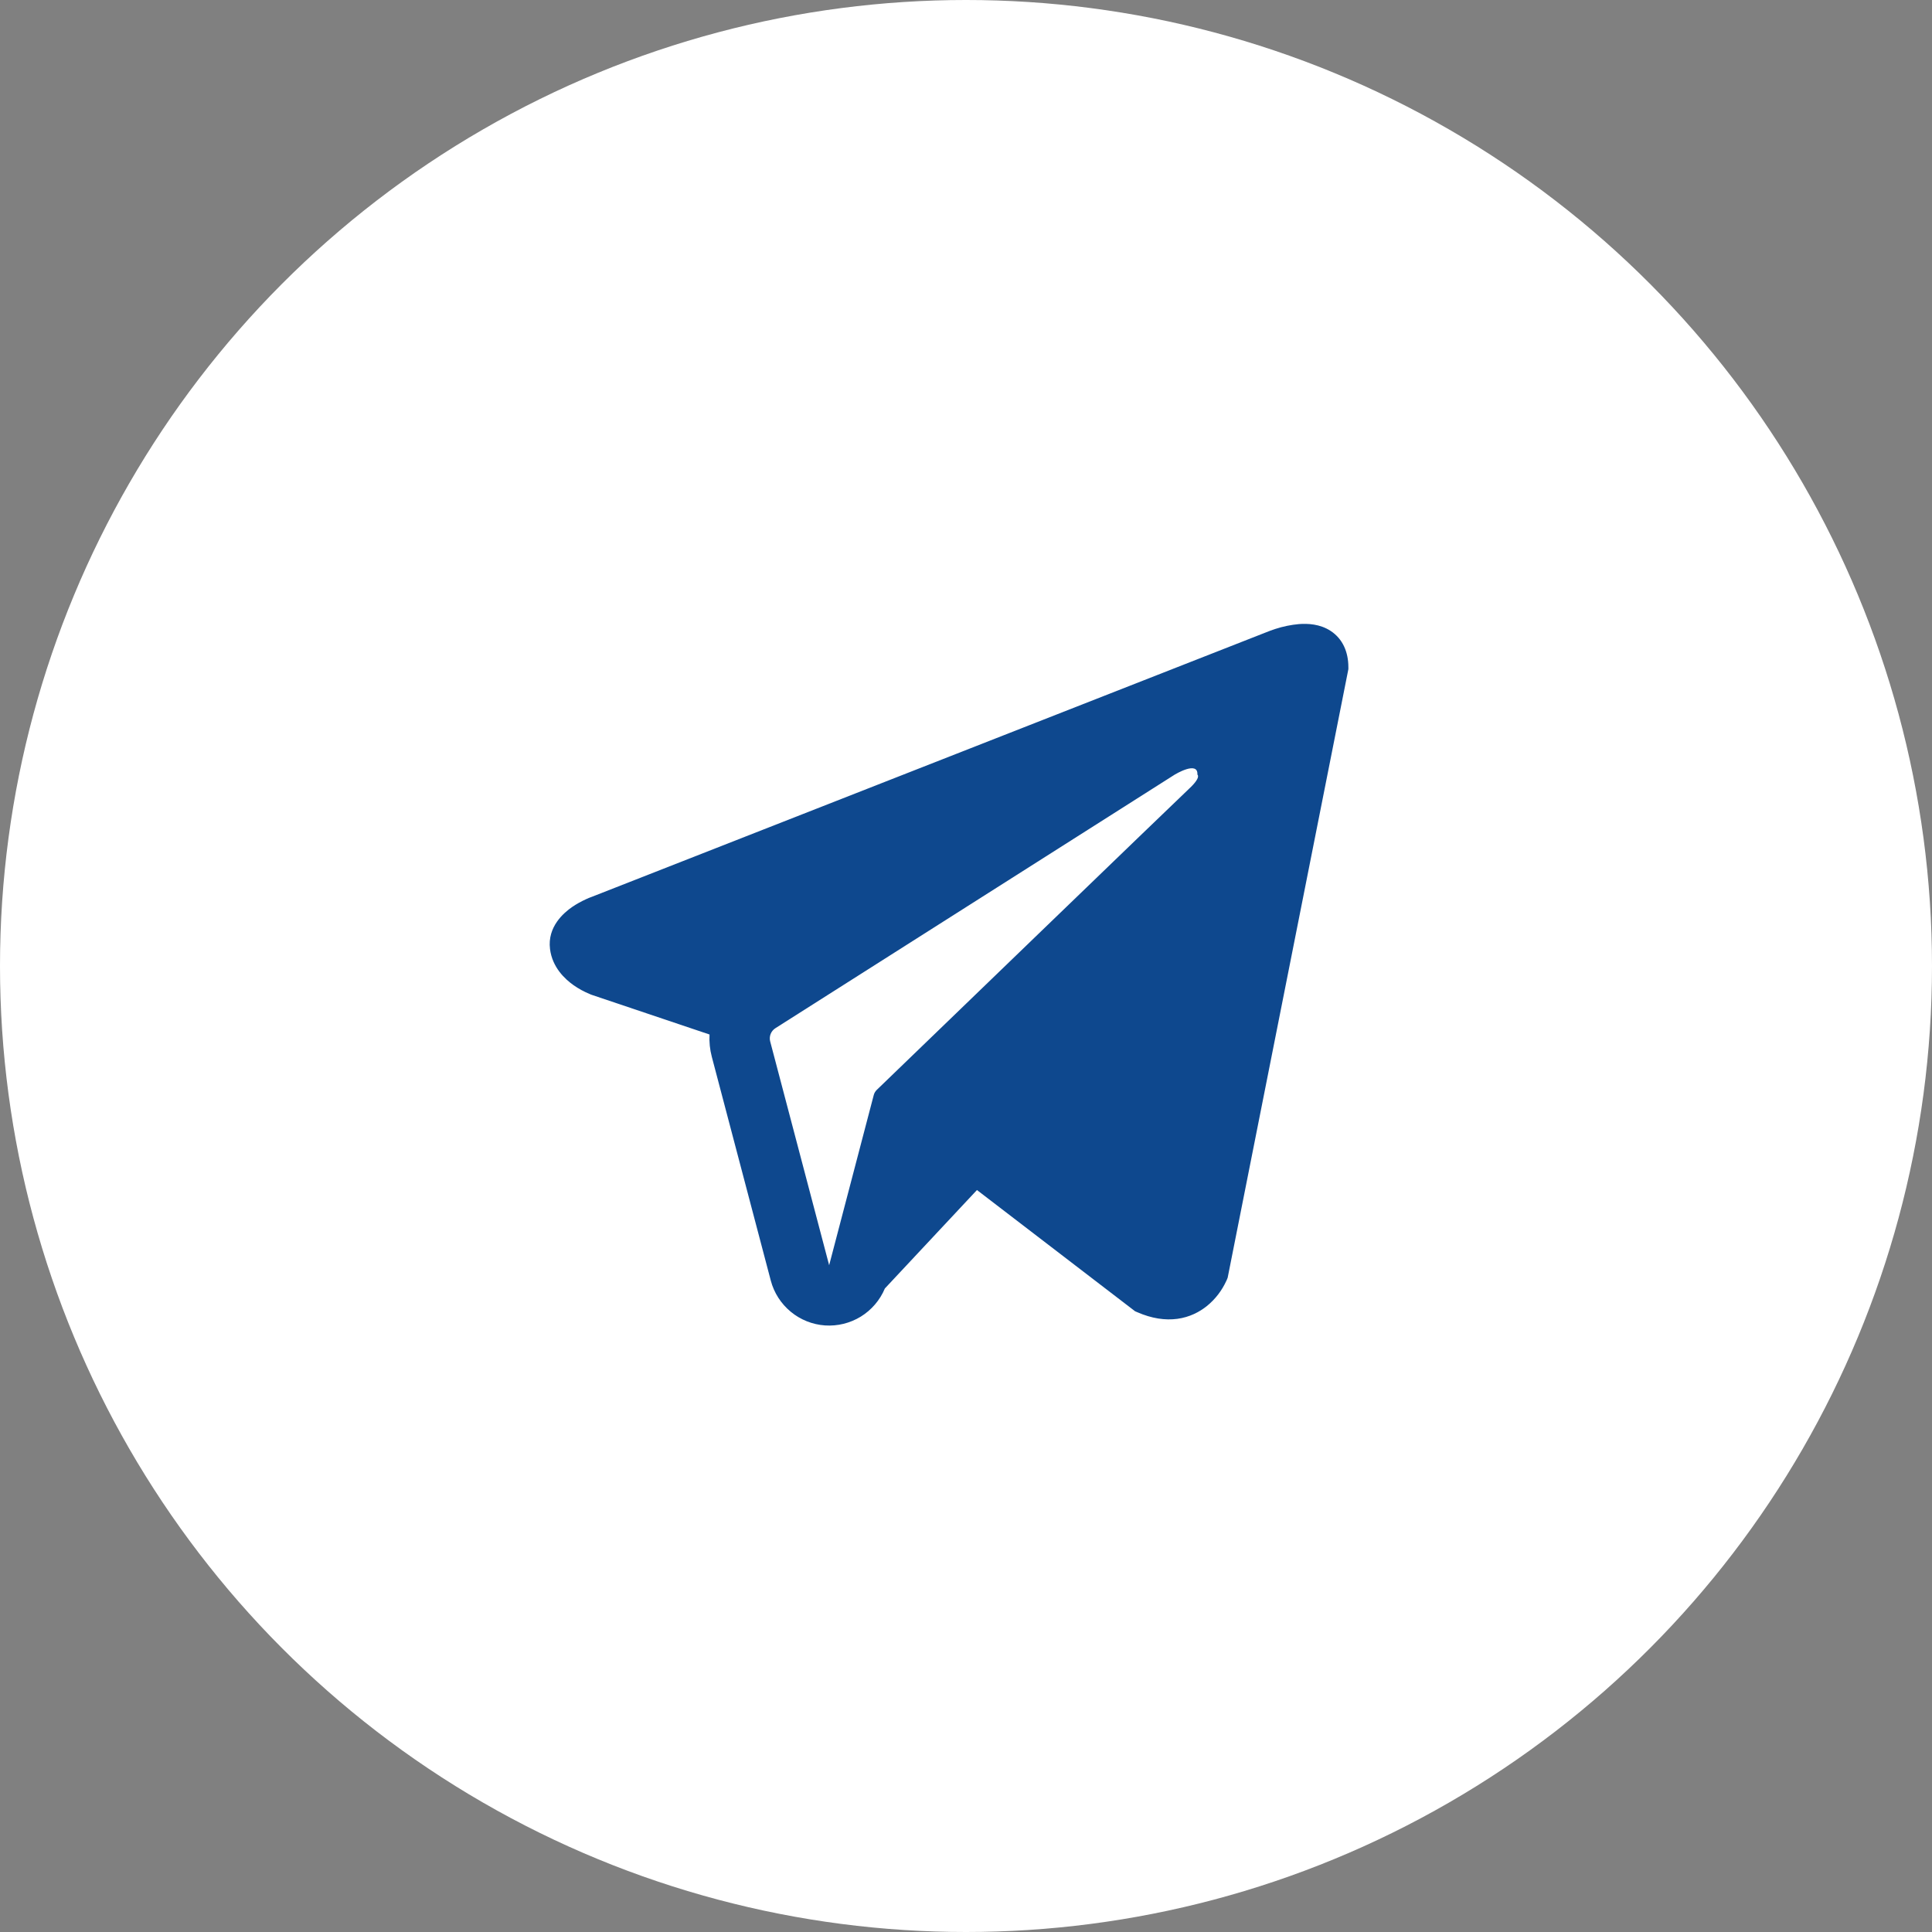<?xml version="1.0" encoding="UTF-8"?> <svg xmlns="http://www.w3.org/2000/svg" width="48" height="48" viewBox="0 0 48 48" fill="none"><rect x="0" y="0" width="48" height="48" fill="#808080" stroke="none"/> <circle cx="24" cy="24" r="24" fill="white"></circle> <path fill-rule="evenodd" clip-rule="evenodd" d="M30.483 31.79V31.788L30.501 31.745L33.5 16.625V16.577C33.5 16.2 33.36 15.871 33.058 15.674C32.793 15.501 32.488 15.489 32.274 15.505C32.075 15.523 31.878 15.563 31.688 15.625C31.607 15.651 31.527 15.681 31.448 15.713L31.435 15.718L14.715 22.277L14.71 22.279C14.659 22.297 14.609 22.317 14.561 22.34C14.442 22.394 14.328 22.457 14.22 22.53C14.005 22.678 13.596 23.026 13.665 23.578C13.722 24.036 14.037 24.326 14.25 24.477C14.376 24.565 14.511 24.639 14.653 24.697L14.685 24.711L14.695 24.714L14.702 24.717L17.628 25.702C17.618 25.885 17.636 26.072 17.685 26.257L19.15 31.816C19.23 32.119 19.403 32.389 19.645 32.589C19.886 32.789 20.184 32.908 20.497 32.93C20.809 32.951 21.121 32.874 21.388 32.71C21.654 32.545 21.863 32.301 21.984 32.012L24.272 29.566L28.201 32.578L28.257 32.602C28.614 32.758 28.947 32.807 29.252 32.766C29.557 32.724 29.799 32.596 29.981 32.451C30.192 32.281 30.359 32.063 30.471 31.816L30.479 31.799L30.482 31.793L30.483 31.79ZM19.135 25.875C19.119 25.814 19.123 25.748 19.146 25.689C19.169 25.63 19.211 25.579 19.265 25.545L29.186 19.245C29.186 19.245 29.77 18.89 29.749 19.245C29.749 19.245 29.853 19.307 29.54 19.598C29.244 19.875 22.469 26.416 21.783 27.078C21.745 27.115 21.718 27.162 21.706 27.214L20.6 31.434L19.135 25.874V25.875Z" fill="#0E488E"></path> </svg> 